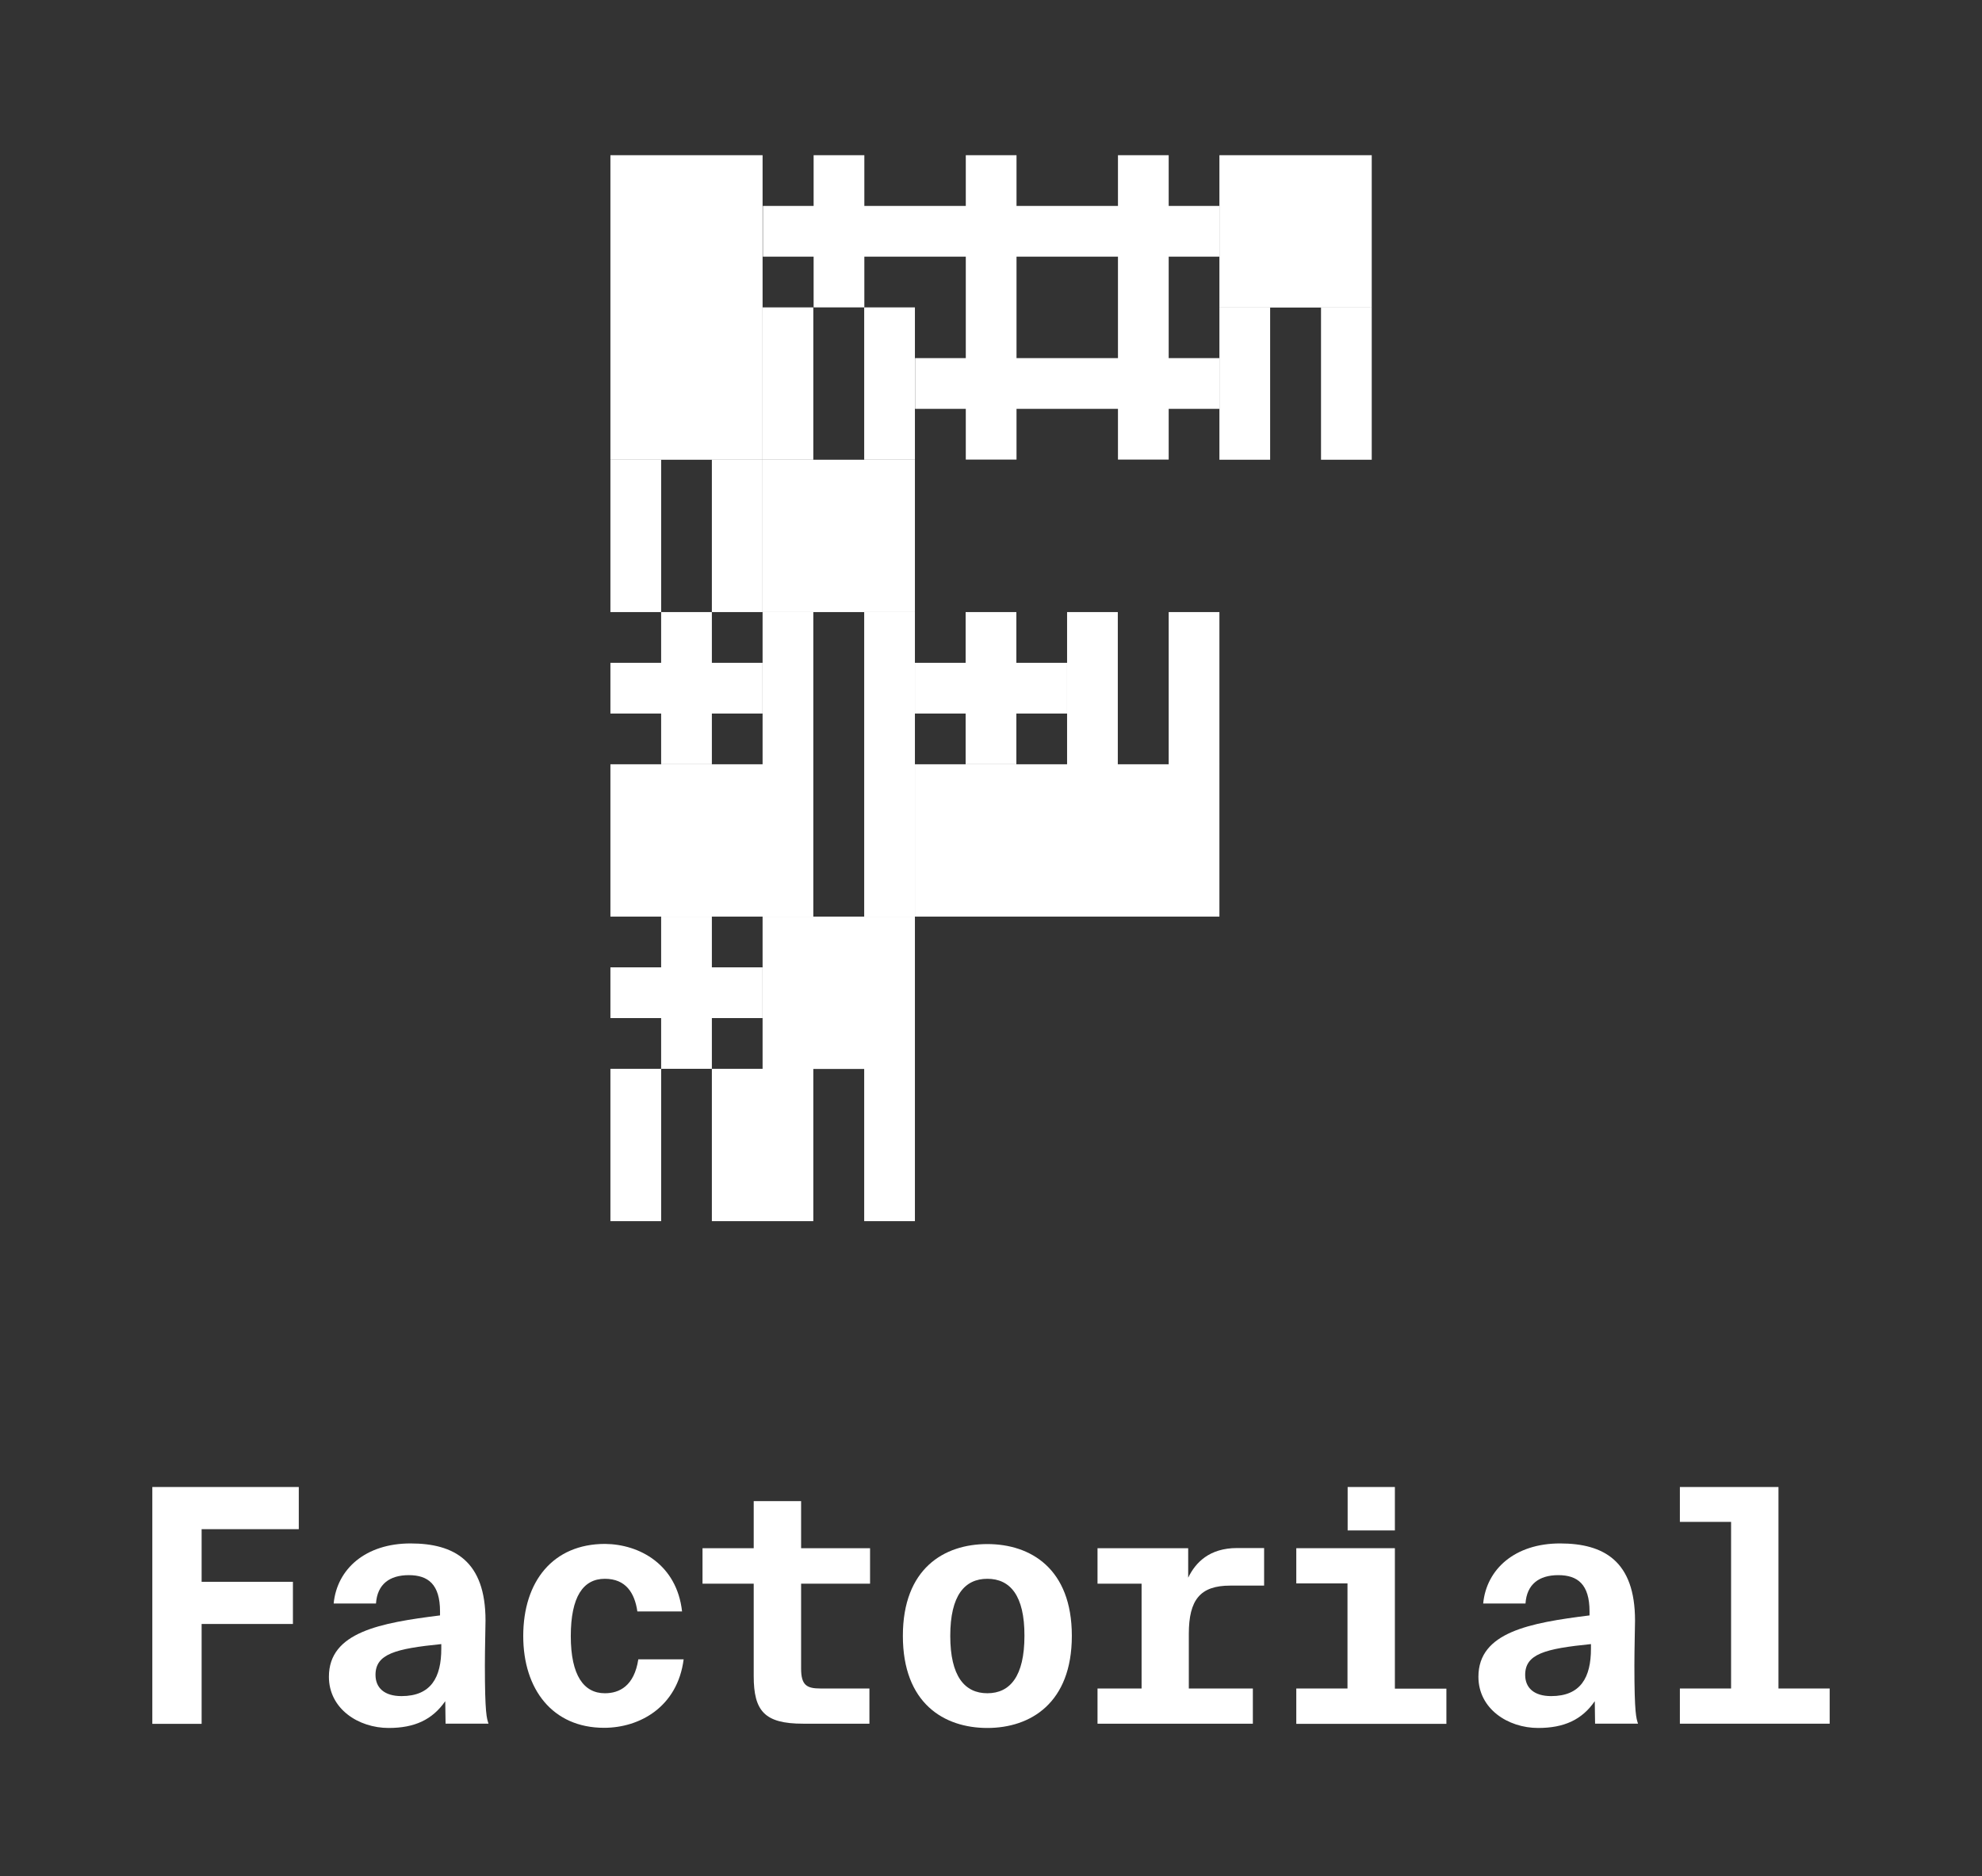 <?xml version="1.0" encoding="utf-8"?>
<!-- Generator: Adobe Illustrator 26.1.0, SVG Export Plug-In . SVG Version: 6.00 Build 0)  -->
<svg version="1.1" id="Ebene_1" xmlns="http://www.w3.org/2000/svg" xmlns:xlink="http://www.w3.org/1999/xlink" x="0px" y="0px"
	 viewBox="0 0 1250.4 1183.4" style="enable-background:new 0 0 1250.4 1183.4;" xml:space="preserve">
<rect x="0" y="0" width="1250.4" height="1183.4" fill="#333333" stroke="none"/>
<style type="text/css">
	.st0{fill:#fff;}
	.st1{fill:#fff;}
	.st2{fill:#fff;}
	.st3{fill:#fff;}
</style>
<g>
	<g>
		<g>
			<rect x="769.3" y="97.9" class="st0" width="96.1" height="96.1"/>
			<polygon class="st0" points="385.1,97.9 385.1,193.9 385.1,290 481.1,290 481.1,193.9 481.1,97.9 			"/>
			<g transform="matrix(1.0,0.0,0.0,1.0,30,20)">
				<rect x="451.1" y="173.9" class="st1" width="32" height="96.1"/>
				<rect x="515.2" y="173.9" class="st1" width="32" height="96.1"/>
			</g>
			<path class="st2" d="M737.3,161.9h32v-32h-32v-32h-32v32h-32h-32v-32h-32v32h-32h-32v-32h-32v32h-32v32h32v32h32v-32h32h32v32v32
				h-32v32h32v32h32v-32h32h32v32h32v-32h32v-32h-32v-32V161.9z M705.3,225.9h-32h-32v-32v-32h32h32v32V225.9z"/>
			<g transform="matrix(1.0,0.0,0.0,1.0,60,20)">
				<rect x="709.3" y="173.9" class="st1" width="32" height="96.1"/>
				<rect x="773.4" y="173.9" class="st1" width="32" height="96.1"/>
			</g>
			<g transform="matrix(1.0,0.0,0.0,1.0,20,30)">
				<rect x="365.1" y="260" class="st1" width="32" height="96.1"/>
				<rect x="429.1" y="260" class="st1" width="32" height="96.1"/>
			</g>
			<rect x="481.1" y="290" class="st0" width="96.1" height="96.1"/>
			<polygon class="st2" points="481.1,418.1 449.1,418.1 449.1,386.1 417.1,386.1 417.1,418.1 385.1,418.1 385.1,450.1 417.1,450.1 
				417.1,482.1 449.1,482.1 449.1,450.1 481.1,450.1 			"/>
			<polygon class="st2" points="673.2,418.1 641.2,418.1 641.2,386.1 609.2,386.1 609.2,418.1 577.2,418.1 577.2,450.1 609.2,450.1 
				609.2,482.1 641.2,482.1 641.2,450.1 673.2,450.1 			"/>
			<g transform="matrix(1.0,0.0,0.0,1.0,50,40)">
				<rect x="623.2" y="346.1" class="st1" width="32" height="96.1"/>
				<rect x="687.3" y="346.1" class="st1" width="32" height="96.1"/>
			</g>
			<rect x="385.1" y="482.1" class="st0" width="96.1" height="96.1"/>
			<g>
				<polygon class="st1" points="481.1,482.1 481.1,578.2 513.1,578.2 513.1,482.1 513.1,386.1 481.1,386.1 				"/>
				<polygon class="st1" points="545.2,386.1 545.2,482.1 545.2,578.2 577.2,578.2 577.2,482.1 577.2,386.1 				"/>
			</g>
			<polygon class="st0" points="673.2,482.1 577.2,482.1 577.2,578.2 673.2,578.2 769.3,578.2 769.3,482.1 			"/>
			<polygon class="st2" points="481.1,610.2 449.1,610.2 449.1,578.2 417.1,578.2 417.1,610.2 385.1,610.2 385.1,642.2 417.1,642.2 
				417.1,674.2 449.1,674.2 449.1,642.2 481.1,642.2 			"/>
			<rect x="481.1" y="578.2" class="st0" width="96.1" height="96.1"/>
			<g>
				<rect x="385.1" y="674.2" class="st1" width="32" height="96.1"/>
				<polygon class="st1" points="449.1,674.2 449.1,770.3 481.1,770.3 513.1,770.3 513.1,674.2 481.1,674.2 				"/>
				<rect x="545.2" y="674.2" class="st1" width="32" height="96.1"/>
			</g>
		</g>
	</g>
	<g>
		<path class="st3" d="M96.1,938h92.4v26.6h-61.3v33.2h57.6v26.6h-57.6v63H96.1V938z"/>
		<path class="st3" d="M245.2,1090c-19.1,0-37.7-12.1-37.7-32.3c0-28.2,32.5-34,70.1-38.7v-2.5c0-17.1-7.5-22.9-19.7-22.9
			c-12.2,0-19.9,5.8-20.7,17.9h-26.7c2.1-21.8,20.1-37.9,48.5-37.9c27.6,0,47.3,11.1,47.3,48.6c0,3.5-0.4,18.3-0.4,28.4
			c0,30.5,1.2,33.4,2.3,36.7h-27.1l-0.2-14.2C272.7,1084.9,261.4,1090,245.2,1090z M278.3,1037.1c-28.8,2.9-41.4,6.2-41.4,19.4
			c0,8.2,5.6,13.4,16.4,13.4c18.7,0,25.1-11.9,25.1-29.9V1037.1z"/>
		<path class="st3" d="M430.3,1016.5h-28.2c-1.7-11.7-7.3-20.6-20.5-20.6c-13.7,0-21.5,11.3-21.5,36.2c0,24.9,8.3,36,21.5,36
			c9.1,0,18.5-4.5,21.1-21.4h28.6c-3.9,30.1-27.8,43.2-50.2,43.2c-32.5,0-51-24.3-51-57.9c0-34.6,18.9-58.1,51.6-58.1
			C403.6,974.1,427,987,430.3,1016.5z"/>
		<path class="st3" d="M475.5,946.9h29.9v29.7h43.5V999h-43.5v53.5c0,10.5,3.5,12.6,12.2,12.6h30.9v22.2h-41.9
			c-24.3,0-31.1-8-31.1-30.1V999h-32.3v-22.4h32.3V946.9z"/>
		<path class="st3" d="M622.9,1090c-27.4,0-53.3-15.6-53.3-58.1c0-42.4,25.9-57.9,53.3-57.9c27.2,0,53.3,15.4,53.3,57.9
			C676.2,1074.3,650.1,1090,622.9,1090z M622.9,995.9c-14.3,0-23.4,10.5-23.4,36c0,25.5,9.1,36.2,23.4,36.2
			c14.3,0,23.4-10.7,23.4-36.2C646.4,1006.4,637.2,995.9,622.9,995.9z"/>
		<path class="st3" d="M749.6,976.5v18.7c4.6-9.5,13.3-18.7,30.9-18.7h17v23.7h-21.4c-18.9,0-26.1,8.9-26.1,30.5v34.4h40.4v22.2h-98
			v-22.2h27.8V999h-27.8v-22.4H749.6z"/>
		<path class="st3" d="M817.8,1087.3v-22.2h32.3v-66.3h-32.3v-22.2H880v88.6h32.5v22.2H817.8z M880,938v27.4h-29.8V938H880z"/>
		<path class="st3" d="M970.4,1090c-19.1,0-37.7-12.1-37.7-32.3c0-28.2,32.5-34,70.1-38.7v-2.5c0-17.1-7.5-22.9-19.7-22.9
			c-12.2,0-19.9,5.8-20.7,17.9h-26.7c2.1-21.8,20.1-37.9,48.5-37.9c27.6,0,47.3,11.1,47.3,48.6c0,3.5-0.4,18.3-0.4,28.4
			c0,30.5,1.2,33.4,2.3,36.7h-27.1l-0.2-14.2C998,1084.9,986.6,1090,970.4,1090z M1003.6,1037.1c-28.8,2.9-41.4,6.2-41.4,19.4
			c0,8.2,5.6,13.4,16.4,13.4c18.7,0,25.1-11.9,25.1-29.9V1037.1z"/>
		<path class="st3" d="M1059.8,1087.3v-22.2h32.3V960h-32.3v-22h62.2v127.1h32.3v22.2H1059.8z"/>
	</g>
</g>
</svg>